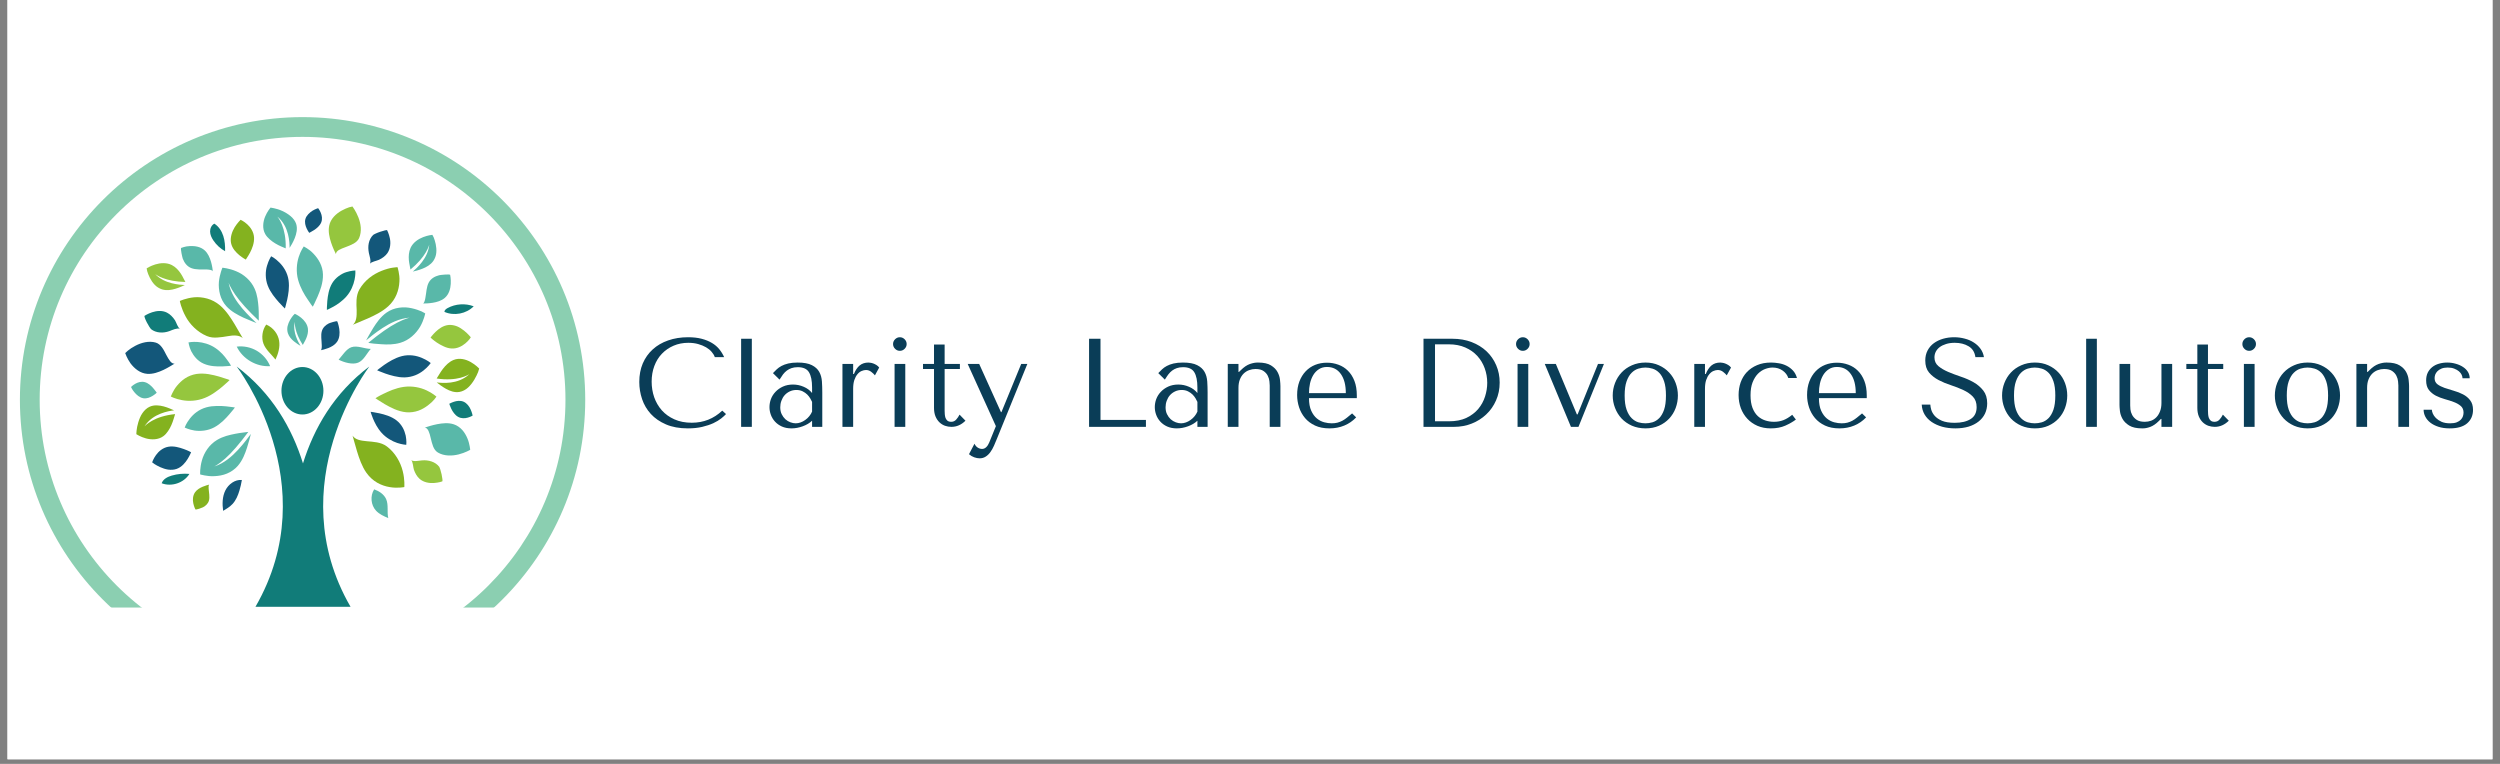 <?xml version="1.0" encoding="UTF-8"?>
<svg xmlns="http://www.w3.org/2000/svg" xmlns:xlink="http://www.w3.org/1999/xlink" width="720" zoomAndPan="magnify" viewBox="0 0 540 165" height="220" preserveAspectRatio="xMidYMid meet" version="1.0">
  <rect x="0" y="0" width="540" height="165" fill="#808080" stroke="none"/>
  <defs>
    <g></g>
    <clipPath id="d3cb850a27">
      <path d="M 1.625 0 L 538.371 0 L 538.371 164.008 L 1.625 164.008 Z M 1.625 0 " clip-rule="nonzero"></path>
    </clipPath>
    <clipPath id="39a9b90ec6">
      <path d="M 4.301 25.297 L 126.41 25.297 L 126.41 147.406 L 4.301 147.406 Z M 4.301 25.297 " clip-rule="nonzero"></path>
    </clipPath>
    <clipPath id="acfe6b95ef">
      <path d="M 31 44.562 L 102 44.562 L 102 105 L 31 105 Z M 31 44.562 " clip-rule="nonzero"></path>
    </clipPath>
    <clipPath id="0e62222efe">
      <path d="M 27.043 44.562 L 94 44.562 L 94 111 L 27.043 111 Z M 27.043 44.562 " clip-rule="nonzero"></path>
    </clipPath>
    <clipPath id="e0c90ba477">
      <path d="M 29 47 L 103.512 47 L 103.512 111 L 29 111 Z M 29 47 " clip-rule="nonzero"></path>
    </clipPath>
    <clipPath id="2a93d8d2a0">
      <path d="M 28 44.562 L 102 44.562 L 102 112 L 28 112 Z M 28 44.562 " clip-rule="nonzero"></path>
    </clipPath>
    <clipPath id="cdeba5c900">
      <path d="M 31 48 L 103 48 L 103 131.105 L 31 131.105 Z M 31 48 " clip-rule="nonzero"></path>
    </clipPath>
    <clipPath id="7d423f4434">
      <path d="M 8.129 131.227 L 127.074 131.227 L 127.074 155.703 L 8.129 155.703 Z M 8.129 131.227 " clip-rule="nonzero"></path>
    </clipPath>
  </defs>
  <g clip-path="url(#d3cb850a27)">
    <path fill="#ffffff" d="M 1.625 0 L 538.375 0 L 538.375 164.008 L 1.625 164.008 Z M 1.625 0 " fill-opacity="1" fill-rule="nonzero"></path>
    <path fill="#ffffff" d="M 1.625 0 L 538.375 0 L 538.375 164.008 L 1.625 164.008 Z M 1.625 0 " fill-opacity="1" fill-rule="nonzero"></path>
  </g>
  <g fill="#0a3d57" fill-opacity="1">
    <g transform="translate(136.726, 92.202)">
      <g>
        <path d="M 19.281 -3.5 C 17.426 -1.758 15.234 -0.891 12.703 -0.891 C 11.285 -0.891 10.031 -1.133 8.938 -1.625 C 7.852 -2.113 6.945 -2.766 6.219 -3.578 C 5.5 -4.398 4.953 -5.344 4.578 -6.406 C 4.211 -7.477 4.031 -8.598 4.031 -9.766 C 4.031 -10.992 4.223 -12.117 4.609 -13.141 C 4.992 -14.172 5.539 -15.055 6.25 -15.797 C 6.957 -16.535 7.797 -17.113 8.766 -17.531 C 9.734 -17.945 10.789 -18.156 11.938 -18.156 C 12.719 -18.156 13.426 -18.066 14.062 -17.891 C 14.707 -17.711 15.281 -17.477 15.781 -17.188 C 16.281 -16.895 16.688 -16.562 17 -16.188 C 17.32 -15.82 17.547 -15.445 17.672 -15.062 L 19.688 -15.062 C 19.414 -15.676 19.066 -16.242 18.641 -16.766 C 18.211 -17.297 17.68 -17.75 17.047 -18.125 C 16.41 -18.508 15.664 -18.812 14.812 -19.031 C 13.969 -19.25 13 -19.359 11.906 -19.359 C 10.332 -19.359 8.895 -19.129 7.594 -18.672 C 6.301 -18.223 5.191 -17.578 4.266 -16.734 C 3.336 -15.891 2.617 -14.875 2.109 -13.688 C 1.609 -12.5 1.359 -11.172 1.359 -9.703 C 1.359 -8.43 1.562 -7.191 1.969 -5.984 C 2.375 -4.785 3.004 -3.719 3.859 -2.781 C 4.711 -1.852 5.801 -1.102 7.125 -0.531 C 8.445 0.039 10.023 0.328 11.859 0.328 C 13.016 0.328 14.051 0.219 14.969 0 C 15.883 -0.219 16.68 -0.484 17.359 -0.797 C 18.035 -1.117 18.598 -1.457 19.047 -1.812 C 19.504 -2.176 19.852 -2.492 20.094 -2.766 Z M 19.281 -3.5 "></path>
      </g>
    </g>
  </g>
  <g fill="#0a3d57" fill-opacity="1">
    <g transform="translate(157.364, 92.202)">
      <g>
        <path d="M 5.031 -19.031 L 2.719 -19.031 L 2.719 0 L 5.031 0 Z M 5.031 -19.031 "></path>
      </g>
    </g>
  </g>
  <g fill="#0a3d57" fill-opacity="1">
    <g transform="translate(165.113, 92.202)">
      <g>
        <path d="M 7.172 -13.891 C 8.492 -13.891 9.52 -13.703 10.25 -13.328 C 10.977 -12.961 11.508 -12.477 11.844 -11.875 C 12.176 -11.281 12.367 -10.594 12.422 -9.812 C 12.473 -9.031 12.5 -8.234 12.5 -7.422 L 12.5 0 L 10.297 0 L 10.297 -1.328 C 9.773 -0.828 9.102 -0.426 8.281 -0.125 C 7.469 0.176 6.656 0.328 5.844 0.328 C 5.062 0.328 4.367 0.191 3.766 -0.078 C 3.172 -0.348 2.676 -0.703 2.281 -1.141 C 1.883 -1.578 1.586 -2.066 1.391 -2.609 C 1.191 -3.148 1.094 -3.703 1.094 -4.266 C 1.094 -4.848 1.195 -5.426 1.406 -6 C 1.625 -6.582 1.953 -7.102 2.391 -7.562 C 2.828 -8.031 3.363 -8.41 4 -8.703 C 4.633 -8.992 5.359 -9.141 6.172 -9.141 C 6.984 -9.141 7.754 -8.977 8.484 -8.656 C 9.223 -8.344 9.828 -7.895 10.297 -7.312 L 10.297 -8.484 C 10.297 -9.973 10.07 -11.078 9.625 -11.797 C 9.188 -12.523 8.379 -12.891 7.203 -12.891 C 6.691 -12.891 6.242 -12.82 5.859 -12.688 C 5.484 -12.562 5.145 -12.383 4.844 -12.156 C 4.551 -11.938 4.273 -11.66 4.016 -11.328 C 3.766 -10.992 3.516 -10.617 3.266 -10.203 L 1.844 -11.609 C 2.102 -11.879 2.375 -12.148 2.656 -12.422 C 2.938 -12.691 3.281 -12.938 3.688 -13.156 C 4.094 -13.375 4.578 -13.551 5.141 -13.688 C 5.703 -13.82 6.379 -13.891 7.172 -13.891 Z M 10.297 -5.391 C 10.211 -5.598 10.082 -5.848 9.906 -6.141 C 9.738 -6.43 9.52 -6.711 9.25 -6.984 C 8.977 -7.254 8.648 -7.484 8.266 -7.672 C 7.879 -7.867 7.426 -7.969 6.906 -7.969 C 6.383 -7.969 5.906 -7.863 5.469 -7.656 C 5.031 -7.445 4.66 -7.172 4.359 -6.828 C 4.066 -6.492 3.836 -6.098 3.672 -5.641 C 3.504 -5.191 3.422 -4.723 3.422 -4.234 C 3.422 -3.66 3.523 -3.16 3.734 -2.734 C 3.941 -2.305 4.207 -1.941 4.531 -1.641 C 4.863 -1.348 5.227 -1.129 5.625 -0.984 C 6.02 -0.836 6.398 -0.766 6.766 -0.766 C 7.109 -0.766 7.457 -0.828 7.812 -0.953 C 8.164 -1.078 8.5 -1.254 8.812 -1.484 C 9.133 -1.711 9.422 -1.977 9.672 -2.281 C 9.93 -2.594 10.141 -2.93 10.297 -3.297 Z M 10.297 -5.391 "></path>
      </g>
    </g>
  </g>
  <g fill="#0a3d57" fill-opacity="1">
    <g transform="translate(179.796, 92.202)">
      <g>
        <path d="M 2.172 -13.594 L 2.172 0 L 4.484 0 L 4.484 -8.203 C 4.484 -8.953 4.566 -9.582 4.734 -10.094 C 4.91 -10.613 5.133 -11.035 5.406 -11.359 C 5.676 -11.691 5.973 -11.926 6.297 -12.062 C 6.629 -12.207 6.953 -12.281 7.266 -12.281 C 7.68 -12.281 8.062 -12.145 8.406 -11.875 C 8.758 -11.602 9.02 -11.352 9.188 -11.125 L 10.109 -12.812 C 9.953 -13.02 9.758 -13.195 9.531 -13.344 C 9.301 -13.488 9.07 -13.602 8.844 -13.688 C 8.625 -13.77 8.414 -13.82 8.219 -13.844 C 8.031 -13.875 7.891 -13.891 7.797 -13.891 C 7.035 -13.891 6.398 -13.68 5.891 -13.266 C 5.391 -12.848 4.977 -12.234 4.656 -11.422 L 4.484 -11.422 L 4.484 -13.594 Z M 2.172 -13.594 "></path>
      </g>
    </g>
  </g>
  <g fill="#0a3d57" fill-opacity="1">
    <g transform="translate(190.182, 92.202)">
      <g>
        <path d="M 3.047 -13.594 L 3.047 0 L 5.359 0 L 5.359 -13.594 Z M 2.719 -17.891 C 2.719 -17.492 2.863 -17.148 3.156 -16.859 C 3.445 -16.566 3.789 -16.422 4.188 -16.422 C 4.582 -16.422 4.926 -16.566 5.219 -16.859 C 5.508 -17.148 5.656 -17.492 5.656 -17.891 C 5.656 -18.285 5.508 -18.629 5.219 -18.922 C 4.926 -19.211 4.582 -19.359 4.188 -19.359 C 3.789 -19.359 3.445 -19.211 3.156 -18.922 C 2.863 -18.629 2.719 -18.285 2.719 -17.891 Z M 2.719 -17.891 "></path>
      </g>
    </g>
  </g>
  <g fill="#0a3d57" fill-opacity="1">
    <g transform="translate(198.557, 92.202)">
      <g>
        <path d="M 0.812 -12.5 L 0.812 -13.594 L 3.188 -13.594 L 3.188 -17.781 L 5.484 -17.781 L 5.484 -13.594 L 8.781 -13.594 L 8.781 -12.5 L 5.484 -12.5 L 5.484 -3.484 C 5.484 -3.266 5.492 -3.016 5.516 -2.734 C 5.535 -2.453 5.586 -2.188 5.672 -1.938 C 5.766 -1.695 5.906 -1.492 6.094 -1.328 C 6.289 -1.172 6.562 -1.094 6.906 -1.094 C 7.344 -1.094 7.703 -1.254 7.984 -1.578 C 8.273 -1.898 8.516 -2.254 8.703 -2.641 L 9.984 -1.328 C 9.086 -0.441 8.078 0 6.953 0 C 6.484 0 6.02 -0.078 5.562 -0.234 C 5.113 -0.398 4.711 -0.648 4.359 -0.984 C 4.004 -1.328 3.719 -1.758 3.5 -2.281 C 3.289 -2.812 3.188 -3.426 3.188 -4.125 L 3.188 -12.5 Z M 0.812 -12.5 "></path>
      </g>
    </g>
  </g>
  <g fill="#0a3d57" fill-opacity="1">
    <g transform="translate(208.753, 92.202)">
      <g>
        <path d="M 7.453 -3.188 L 2.75 -13.594 L 0.266 -13.594 L 6.359 -0.156 L 4.922 3.375 C 4.754 3.789 4.539 4.125 4.281 4.375 C 4.02 4.633 3.719 4.766 3.375 4.766 C 3.039 4.766 2.723 4.664 2.422 4.469 C 2.129 4.281 1.898 4.004 1.734 3.641 L 0.547 5.906 C 0.891 6.207 1.27 6.43 1.688 6.578 C 2.102 6.723 2.492 6.797 2.859 6.797 C 3.359 6.797 3.801 6.664 4.188 6.406 C 4.57 6.156 4.906 5.828 5.188 5.422 C 5.477 5.016 5.734 4.562 5.953 4.062 C 6.172 3.562 6.379 3.066 6.578 2.578 L 13.156 -13.594 L 11.828 -13.594 L 7.562 -3.188 Z M 7.453 -3.188 "></path>
      </g>
    </g>
  </g>
  <g fill="#0a3d57" fill-opacity="1">
    <g transform="translate(222.457, 92.202)">
      <g></g>
    </g>
  </g>
  <g fill="#0a3d57" fill-opacity="1">
    <g transform="translate(231.973, 92.202)">
      <g>
        <path d="M 3.266 0 L 3.266 -19.031 L 5.734 -19.031 L 5.734 -1.5 L 15.547 -1.5 L 15.547 0 Z M 3.266 0 "></path>
      </g>
    </g>
  </g>
  <g fill="#0a3d57" fill-opacity="1">
    <g transform="translate(248.342, 92.202)">
      <g>
        <path d="M 7.172 -13.891 C 8.492 -13.891 9.52 -13.703 10.25 -13.328 C 10.977 -12.961 11.508 -12.477 11.844 -11.875 C 12.176 -11.281 12.367 -10.594 12.422 -9.812 C 12.473 -9.031 12.5 -8.234 12.5 -7.422 L 12.5 0 L 10.297 0 L 10.297 -1.328 C 9.773 -0.828 9.102 -0.426 8.281 -0.125 C 7.469 0.176 6.656 0.328 5.844 0.328 C 5.062 0.328 4.367 0.191 3.766 -0.078 C 3.172 -0.348 2.676 -0.703 2.281 -1.141 C 1.883 -1.578 1.586 -2.066 1.391 -2.609 C 1.191 -3.148 1.094 -3.703 1.094 -4.266 C 1.094 -4.848 1.195 -5.426 1.406 -6 C 1.625 -6.582 1.953 -7.102 2.391 -7.562 C 2.828 -8.031 3.363 -8.41 4 -8.703 C 4.633 -8.992 5.359 -9.141 6.172 -9.141 C 6.984 -9.141 7.754 -8.977 8.484 -8.656 C 9.223 -8.344 9.828 -7.895 10.297 -7.312 L 10.297 -8.484 C 10.297 -9.973 10.07 -11.078 9.625 -11.797 C 9.188 -12.523 8.379 -12.891 7.203 -12.891 C 6.691 -12.891 6.242 -12.82 5.859 -12.688 C 5.484 -12.562 5.145 -12.383 4.844 -12.156 C 4.551 -11.938 4.273 -11.66 4.016 -11.328 C 3.766 -10.992 3.516 -10.617 3.266 -10.203 L 1.844 -11.609 C 2.102 -11.879 2.375 -12.148 2.656 -12.422 C 2.938 -12.691 3.281 -12.938 3.688 -13.156 C 4.094 -13.375 4.578 -13.551 5.141 -13.688 C 5.703 -13.82 6.379 -13.891 7.172 -13.891 Z M 10.297 -5.391 C 10.211 -5.598 10.082 -5.848 9.906 -6.141 C 9.738 -6.43 9.52 -6.711 9.25 -6.984 C 8.977 -7.254 8.648 -7.484 8.266 -7.672 C 7.879 -7.867 7.426 -7.969 6.906 -7.969 C 6.383 -7.969 5.906 -7.863 5.469 -7.656 C 5.031 -7.445 4.66 -7.172 4.359 -6.828 C 4.066 -6.492 3.836 -6.098 3.672 -5.641 C 3.504 -5.191 3.422 -4.723 3.422 -4.234 C 3.422 -3.66 3.523 -3.16 3.734 -2.734 C 3.941 -2.305 4.207 -1.941 4.531 -1.641 C 4.863 -1.348 5.227 -1.129 5.625 -0.984 C 6.02 -0.836 6.398 -0.766 6.766 -0.766 C 7.109 -0.766 7.457 -0.828 7.812 -0.953 C 8.164 -1.078 8.5 -1.254 8.812 -1.484 C 9.133 -1.711 9.422 -1.977 9.672 -2.281 C 9.93 -2.594 10.141 -2.93 10.297 -3.297 Z M 10.297 -5.391 "></path>
      </g>
    </g>
  </g>
  <g fill="#0a3d57" fill-opacity="1">
    <g transform="translate(263.025, 92.202)">
      <g>
        <path d="M 13.547 0 L 13.547 -8.812 C 13.547 -9.133 13.516 -9.582 13.453 -10.156 C 13.398 -10.727 13.223 -11.289 12.922 -11.844 C 12.629 -12.395 12.156 -12.875 11.5 -13.281 C 10.844 -13.688 9.922 -13.891 8.734 -13.891 C 8.203 -13.91 7.609 -13.805 6.953 -13.578 C 6.305 -13.348 5.664 -12.914 5.031 -12.281 L 4.594 -11.859 L 4.484 -11.859 L 4.484 -13.594 L 2.172 -13.594 L 2.172 0 L 4.484 0 L 4.484 -8.406 C 4.484 -9.113 4.582 -9.719 4.781 -10.219 C 4.977 -10.727 5.25 -11.156 5.594 -11.5 C 5.945 -11.844 6.344 -12.094 6.781 -12.25 C 7.227 -12.414 7.688 -12.5 8.156 -12.5 C 8.914 -12.5 9.504 -12.348 9.922 -12.047 C 10.336 -11.754 10.641 -11.406 10.828 -11 C 11.023 -10.602 11.141 -10.207 11.172 -9.812 C 11.211 -9.414 11.234 -9.125 11.234 -8.938 L 11.234 0 Z M 13.547 0 "></path>
      </g>
    </g>
  </g>
  <g fill="#0a3d57" fill-opacity="1">
    <g transform="translate(278.822, 92.202)">
      <g>
        <path d="M 14.25 -6.203 L 14.25 -6.766 C 14.25 -7.984 14.078 -9.035 13.734 -9.922 C 13.391 -10.805 12.922 -11.539 12.328 -12.125 C 11.742 -12.707 11.062 -13.141 10.281 -13.422 C 9.5 -13.711 8.672 -13.859 7.797 -13.859 C 6.879 -13.859 6.031 -13.703 5.25 -13.391 C 4.469 -13.078 3.785 -12.613 3.203 -12 C 2.629 -11.395 2.176 -10.66 1.844 -9.797 C 1.52 -8.941 1.359 -7.969 1.359 -6.875 C 1.359 -5.969 1.5 -5.082 1.781 -4.219 C 2.062 -3.363 2.488 -2.594 3.062 -1.906 C 3.633 -1.227 4.359 -0.688 5.234 -0.281 C 6.109 0.125 7.145 0.328 8.344 0.328 C 9.508 0.328 10.578 0.125 11.547 -0.281 C 12.523 -0.688 13.379 -1.273 14.109 -2.047 L 13.234 -2.906 C 12.859 -2.582 12.5 -2.285 12.156 -2.016 C 11.82 -1.742 11.484 -1.516 11.141 -1.328 C 10.797 -1.148 10.438 -1.008 10.062 -0.906 C 9.695 -0.812 9.289 -0.766 8.844 -0.766 C 8.332 -0.766 7.789 -0.836 7.219 -0.984 C 6.645 -1.141 6.113 -1.414 5.625 -1.812 C 5.133 -2.219 4.727 -2.773 4.406 -3.484 C 4.082 -4.191 3.922 -5.098 3.922 -6.203 Z M 3.922 -7.281 C 3.922 -8.008 3.992 -8.711 4.141 -9.391 C 4.297 -10.066 4.531 -10.664 4.844 -11.188 C 5.164 -11.719 5.57 -12.141 6.062 -12.453 C 6.551 -12.773 7.129 -12.938 7.797 -12.938 C 9.086 -12.938 10.086 -12.43 10.797 -11.422 C 11.516 -10.422 11.875 -9.039 11.875 -7.281 Z M 3.922 -7.281 "></path>
      </g>
    </g>
  </g>
  <g fill="#0a3d57" fill-opacity="1">
    <g transform="translate(294.429, 92.202)">
      <g></g>
    </g>
  </g>
  <g fill="#0a3d57" fill-opacity="1">
    <g transform="translate(303.946, 92.202)">
      <g>
        <path d="M 3.531 0 L 3.531 -19.031 L 9.781 -19.031 C 11.289 -19.031 12.672 -18.789 13.922 -18.312 C 15.172 -17.832 16.242 -17.172 17.141 -16.328 C 18.035 -15.484 18.734 -14.477 19.234 -13.312 C 19.734 -12.156 19.984 -10.906 19.984 -9.562 C 19.984 -8.176 19.723 -6.895 19.203 -5.719 C 18.691 -4.551 17.984 -3.539 17.078 -2.688 C 16.18 -1.832 15.133 -1.172 13.938 -0.703 C 12.75 -0.234 11.473 0 10.109 0 Z M 6.016 -1.203 L 9 -1.203 C 10.488 -1.203 11.754 -1.445 12.797 -1.938 C 13.836 -2.438 14.691 -3.082 15.359 -3.875 C 16.023 -4.676 16.516 -5.57 16.828 -6.562 C 17.141 -7.551 17.297 -8.535 17.297 -9.516 C 17.297 -10.598 17.113 -11.645 16.75 -12.656 C 16.383 -13.664 15.852 -14.551 15.156 -15.312 C 14.457 -16.082 13.594 -16.691 12.562 -17.141 C 11.531 -17.598 10.344 -17.828 9 -17.828 L 6.016 -17.828 Z M 6.016 -1.203 "></path>
      </g>
    </g>
  </g>
  <g fill="#0a3d57" fill-opacity="1">
    <g transform="translate(324.746, 92.202)">
      <g>
        <path d="M 3.047 -13.594 L 3.047 0 L 5.359 0 L 5.359 -13.594 Z M 2.719 -17.891 C 2.719 -17.492 2.863 -17.148 3.156 -16.859 C 3.445 -16.566 3.789 -16.422 4.188 -16.422 C 4.582 -16.422 4.926 -16.566 5.219 -16.859 C 5.508 -17.148 5.656 -17.492 5.656 -17.891 C 5.656 -18.285 5.508 -18.629 5.219 -18.922 C 4.926 -19.211 4.582 -19.359 4.188 -19.359 C 3.789 -19.359 3.445 -19.211 3.156 -18.922 C 2.863 -18.629 2.719 -18.285 2.719 -17.891 Z M 2.719 -17.891 "></path>
      </g>
    </g>
  </g>
  <g fill="#0a3d57" fill-opacity="1">
    <g transform="translate(333.121, 92.202)">
      <g>
        <path d="M 0.547 -13.594 L 6.203 0 L 7.828 0 L 13.328 -13.594 L 12.047 -13.594 L 7.641 -2.688 L 7.484 -2.688 L 2.938 -13.594 Z M 0.547 -13.594 "></path>
      </g>
    </g>
  </g>
  <g fill="#0a3d57" fill-opacity="1">
    <g transform="translate(346.988, 92.202)">
      <g>
        <path d="M 15.438 -6.766 C 15.438 -5.828 15.273 -4.926 14.953 -4.062 C 14.629 -3.195 14.16 -2.438 13.547 -1.781 C 12.941 -1.133 12.207 -0.617 11.344 -0.234 C 10.488 0.141 9.523 0.328 8.453 0.328 C 7.367 0.328 6.383 0.133 5.5 -0.25 C 4.625 -0.645 3.879 -1.164 3.266 -1.812 C 2.66 -2.469 2.191 -3.227 1.859 -4.094 C 1.523 -4.957 1.359 -5.848 1.359 -6.766 C 1.359 -7.711 1.523 -8.613 1.859 -9.469 C 2.191 -10.332 2.66 -11.086 3.266 -11.734 C 3.879 -12.391 4.625 -12.91 5.5 -13.297 C 6.383 -13.691 7.367 -13.891 8.453 -13.891 C 9.523 -13.891 10.488 -13.691 11.344 -13.297 C 12.207 -12.91 12.941 -12.391 13.547 -11.734 C 14.16 -11.086 14.629 -10.332 14.953 -9.469 C 15.273 -8.613 15.438 -7.711 15.438 -6.766 Z M 12.859 -6.766 C 12.859 -8.035 12.723 -9.062 12.453 -9.844 C 12.18 -10.633 11.828 -11.25 11.391 -11.688 C 10.953 -12.125 10.469 -12.422 9.938 -12.578 C 9.414 -12.734 8.91 -12.812 8.422 -12.812 C 7.93 -12.812 7.426 -12.734 6.906 -12.578 C 6.383 -12.422 5.898 -12.125 5.453 -11.688 C 5.004 -11.25 4.641 -10.633 4.359 -9.844 C 4.078 -9.062 3.938 -8.035 3.938 -6.766 C 3.938 -5.516 4.078 -4.492 4.359 -3.703 C 4.641 -2.922 5.004 -2.312 5.453 -1.875 C 5.898 -1.438 6.383 -1.141 6.906 -0.984 C 7.426 -0.836 7.93 -0.766 8.422 -0.766 C 8.91 -0.766 9.414 -0.836 9.938 -0.984 C 10.469 -1.141 10.953 -1.438 11.391 -1.875 C 11.828 -2.312 12.18 -2.922 12.453 -3.703 C 12.723 -4.492 12.859 -5.516 12.859 -6.766 Z M 12.859 -6.766 "></path>
      </g>
    </g>
  </g>
  <g fill="#0a3d57" fill-opacity="1">
    <g transform="translate(363.791, 92.202)">
      <g>
        <path d="M 2.172 -13.594 L 2.172 0 L 4.484 0 L 4.484 -8.203 C 4.484 -8.953 4.566 -9.582 4.734 -10.094 C 4.91 -10.613 5.133 -11.035 5.406 -11.359 C 5.676 -11.691 5.973 -11.926 6.297 -12.062 C 6.629 -12.207 6.953 -12.281 7.266 -12.281 C 7.68 -12.281 8.062 -12.145 8.406 -11.875 C 8.758 -11.602 9.02 -11.352 9.188 -11.125 L 10.109 -12.812 C 9.953 -13.02 9.758 -13.195 9.531 -13.344 C 9.301 -13.488 9.07 -13.602 8.844 -13.688 C 8.625 -13.77 8.414 -13.82 8.219 -13.844 C 8.031 -13.875 7.891 -13.891 7.797 -13.891 C 7.035 -13.891 6.398 -13.68 5.891 -13.266 C 5.391 -12.848 4.977 -12.234 4.656 -11.422 L 4.484 -11.422 L 4.484 -13.594 Z M 2.172 -13.594 "></path>
      </g>
    </g>
  </g>
  <g fill="#0a3d57" fill-opacity="1">
    <g transform="translate(374.178, 92.202)">
      <g>
        <path d="M 9 -1.094 C 8.344 -1.094 7.711 -1.191 7.109 -1.391 C 6.504 -1.586 5.961 -1.906 5.484 -2.344 C 5.016 -2.789 4.641 -3.379 4.359 -4.109 C 4.078 -4.848 3.938 -5.754 3.938 -6.828 C 3.938 -7.93 4.086 -8.867 4.391 -9.641 C 4.703 -10.41 5.086 -11.023 5.547 -11.484 C 6.016 -11.953 6.531 -12.289 7.094 -12.5 C 7.656 -12.707 8.191 -12.812 8.703 -12.812 C 9.535 -12.812 10.258 -12.594 10.875 -12.156 C 11.488 -11.719 11.895 -11.18 12.094 -10.547 L 13.969 -10.547 C 13.789 -11.203 13.5 -11.742 13.094 -12.172 C 12.695 -12.598 12.238 -12.941 11.719 -13.203 C 11.207 -13.461 10.656 -13.641 10.062 -13.734 C 9.477 -13.836 8.914 -13.891 8.375 -13.891 C 7.227 -13.891 6.219 -13.703 5.344 -13.328 C 4.477 -12.961 3.742 -12.461 3.141 -11.828 C 2.547 -11.191 2.098 -10.445 1.797 -9.594 C 1.504 -8.738 1.359 -7.832 1.359 -6.875 C 1.359 -5.863 1.52 -4.914 1.844 -4.031 C 2.176 -3.156 2.645 -2.395 3.25 -1.75 C 3.852 -1.102 4.582 -0.594 5.438 -0.219 C 6.289 0.145 7.25 0.328 8.312 0.328 C 9.508 0.328 10.555 0.129 11.453 -0.266 C 12.359 -0.672 13.117 -1.109 13.734 -1.578 L 12.938 -2.609 C 12.301 -2.086 11.672 -1.703 11.047 -1.453 C 10.422 -1.211 9.738 -1.094 9 -1.094 Z M 9 -1.094 "></path>
      </g>
    </g>
  </g>
  <g fill="#0a3d57" fill-opacity="1">
    <g transform="translate(388.969, 92.202)">
      <g>
        <path d="M 14.25 -6.203 L 14.25 -6.766 C 14.25 -7.984 14.078 -9.035 13.734 -9.922 C 13.391 -10.805 12.922 -11.539 12.328 -12.125 C 11.742 -12.707 11.062 -13.141 10.281 -13.422 C 9.5 -13.711 8.672 -13.859 7.797 -13.859 C 6.879 -13.859 6.031 -13.703 5.25 -13.391 C 4.469 -13.078 3.785 -12.613 3.203 -12 C 2.629 -11.395 2.176 -10.66 1.844 -9.797 C 1.52 -8.941 1.359 -7.969 1.359 -6.875 C 1.359 -5.969 1.5 -5.082 1.781 -4.219 C 2.062 -3.363 2.488 -2.594 3.062 -1.906 C 3.633 -1.227 4.359 -0.688 5.234 -0.281 C 6.109 0.125 7.145 0.328 8.344 0.328 C 9.508 0.328 10.578 0.125 11.547 -0.281 C 12.523 -0.688 13.379 -1.273 14.109 -2.047 L 13.234 -2.906 C 12.859 -2.582 12.5 -2.285 12.156 -2.016 C 11.82 -1.742 11.484 -1.516 11.141 -1.328 C 10.797 -1.148 10.438 -1.008 10.062 -0.906 C 9.695 -0.812 9.289 -0.766 8.844 -0.766 C 8.332 -0.766 7.789 -0.836 7.219 -0.984 C 6.645 -1.141 6.113 -1.414 5.625 -1.812 C 5.133 -2.219 4.727 -2.773 4.406 -3.484 C 4.082 -4.191 3.922 -5.098 3.922 -6.203 Z M 3.922 -7.281 C 3.922 -8.008 3.992 -8.711 4.141 -9.391 C 4.297 -10.066 4.531 -10.664 4.844 -11.188 C 5.164 -11.719 5.57 -12.141 6.062 -12.453 C 6.551 -12.773 7.129 -12.938 7.797 -12.938 C 9.086 -12.938 10.086 -12.43 10.797 -11.422 C 11.516 -10.422 11.875 -9.039 11.875 -7.281 Z M 3.922 -7.281 "></path>
      </g>
    </g>
  </g>
  <g fill="#0a3d57" fill-opacity="1">
    <g transform="translate(404.576, 92.202)">
      <g></g>
    </g>
  </g>
  <g fill="#0a3d57" fill-opacity="1">
    <g transform="translate(414.093, 92.202)">
      <g>
        <path d="M 1 -4.812 C 1.039 -4.031 1.242 -3.32 1.609 -2.688 C 1.984 -2.051 2.492 -1.508 3.141 -1.062 C 3.785 -0.625 4.539 -0.281 5.406 -0.031 C 6.281 0.207 7.234 0.328 8.266 0.328 C 9.316 0.328 10.266 0.203 11.109 -0.047 C 11.953 -0.305 12.672 -0.672 13.266 -1.141 C 13.867 -1.609 14.332 -2.176 14.656 -2.844 C 14.977 -3.52 15.141 -4.266 15.141 -5.078 C 15.141 -6.203 14.859 -7.125 14.297 -7.844 C 13.734 -8.562 13.031 -9.16 12.188 -9.641 C 11.344 -10.117 10.426 -10.52 9.438 -10.844 C 8.457 -11.176 7.547 -11.52 6.703 -11.875 C 5.859 -12.238 5.156 -12.656 4.594 -13.125 C 4.031 -13.602 3.75 -14.227 3.75 -15 C 3.75 -15.438 3.844 -15.844 4.031 -16.219 C 4.227 -16.602 4.508 -16.938 4.875 -17.219 C 5.25 -17.5 5.707 -17.723 6.25 -17.891 C 6.789 -18.066 7.414 -18.156 8.125 -18.156 C 9.301 -18.156 10.301 -17.906 11.125 -17.406 C 11.957 -16.914 12.445 -16.133 12.594 -15.062 L 14.438 -15.062 C 14.332 -15.727 14.086 -16.328 13.703 -16.859 C 13.316 -17.398 12.832 -17.852 12.25 -18.219 C 11.676 -18.594 11.02 -18.875 10.281 -19.062 C 9.551 -19.258 8.789 -19.359 8 -19.359 C 7.164 -19.359 6.367 -19.25 5.609 -19.031 C 4.859 -18.812 4.195 -18.492 3.625 -18.078 C 3.051 -17.66 2.598 -17.133 2.266 -16.5 C 1.93 -15.863 1.766 -15.141 1.766 -14.328 C 1.766 -13.254 2.035 -12.391 2.578 -11.734 C 3.129 -11.086 3.816 -10.547 4.641 -10.109 C 5.461 -9.68 6.352 -9.312 7.312 -9 C 8.27 -8.688 9.16 -8.336 9.984 -7.953 C 10.816 -7.566 11.504 -7.094 12.047 -6.531 C 12.586 -5.969 12.859 -5.211 12.859 -4.266 C 12.859 -3.086 12.426 -2.227 11.562 -1.688 C 10.707 -1.145 9.562 -0.875 8.125 -0.875 C 6.988 -0.875 6.07 -1.02 5.375 -1.312 C 4.688 -1.613 4.16 -1.973 3.797 -2.391 C 3.441 -2.805 3.195 -3.234 3.062 -3.672 C 2.938 -4.117 2.867 -4.5 2.859 -4.812 Z M 1 -4.812 "></path>
      </g>
    </g>
  </g>
  <g fill="#0a3d57" fill-opacity="1">
    <g transform="translate(431.087, 92.202)">
      <g>
        <path d="M 15.438 -6.766 C 15.438 -5.828 15.273 -4.926 14.953 -4.062 C 14.629 -3.195 14.16 -2.438 13.547 -1.781 C 12.941 -1.133 12.207 -0.617 11.344 -0.234 C 10.488 0.141 9.523 0.328 8.453 0.328 C 7.367 0.328 6.383 0.133 5.5 -0.25 C 4.625 -0.645 3.879 -1.164 3.266 -1.812 C 2.66 -2.469 2.191 -3.227 1.859 -4.094 C 1.523 -4.957 1.359 -5.848 1.359 -6.766 C 1.359 -7.711 1.523 -8.613 1.859 -9.469 C 2.191 -10.332 2.66 -11.086 3.266 -11.734 C 3.879 -12.391 4.625 -12.91 5.5 -13.297 C 6.383 -13.691 7.367 -13.891 8.453 -13.891 C 9.523 -13.891 10.488 -13.691 11.344 -13.297 C 12.207 -12.91 12.941 -12.391 13.547 -11.734 C 14.16 -11.086 14.629 -10.332 14.953 -9.469 C 15.273 -8.613 15.438 -7.711 15.438 -6.766 Z M 12.859 -6.766 C 12.859 -8.035 12.723 -9.062 12.453 -9.844 C 12.18 -10.633 11.828 -11.25 11.391 -11.688 C 10.953 -12.125 10.469 -12.422 9.938 -12.578 C 9.414 -12.734 8.91 -12.812 8.422 -12.812 C 7.93 -12.812 7.426 -12.734 6.906 -12.578 C 6.383 -12.422 5.898 -12.125 5.453 -11.688 C 5.004 -11.25 4.641 -10.633 4.359 -9.844 C 4.078 -9.062 3.938 -8.035 3.938 -6.766 C 3.938 -5.516 4.078 -4.492 4.359 -3.703 C 4.641 -2.922 5.004 -2.312 5.453 -1.875 C 5.898 -1.438 6.383 -1.141 6.906 -0.984 C 7.426 -0.836 7.93 -0.766 8.422 -0.766 C 8.91 -0.766 9.414 -0.836 9.938 -0.984 C 10.469 -1.141 10.953 -1.438 11.391 -1.875 C 11.828 -2.312 12.18 -2.922 12.453 -3.703 C 12.723 -4.492 12.859 -5.516 12.859 -6.766 Z M 12.859 -6.766 "></path>
      </g>
    </g>
  </g>
  <g fill="#0a3d57" fill-opacity="1">
    <g transform="translate(447.89, 92.202)">
      <g>
        <path d="M 5.031 -19.031 L 2.719 -19.031 L 2.719 0 L 5.031 0 Z M 5.031 -19.031 "></path>
      </g>
    </g>
  </g>
  <g fill="#0a3d57" fill-opacity="1">
    <g transform="translate(455.639, 92.202)">
      <g>
        <path d="M 2.172 -13.594 L 2.172 -4.766 C 2.172 -4.43 2.203 -3.977 2.266 -3.406 C 2.328 -2.844 2.516 -2.281 2.828 -1.719 C 3.141 -1.164 3.625 -0.688 4.281 -0.281 C 4.945 0.125 5.875 0.328 7.062 0.328 C 7.594 0.348 8.172 0.242 8.797 0.016 C 9.422 -0.211 10.051 -0.645 10.688 -1.281 L 11.125 -1.719 L 11.234 -1.719 L 11.234 0 L 13.547 0 L 13.547 -13.594 L 11.234 -13.594 L 11.234 -5.172 C 11.234 -4.461 11.129 -3.852 10.922 -3.344 C 10.723 -2.832 10.461 -2.41 10.141 -2.078 C 9.816 -1.742 9.438 -1.492 9 -1.328 C 8.562 -1.172 8.109 -1.094 7.641 -1.094 C 6.879 -1.094 6.285 -1.238 5.859 -1.531 C 5.43 -1.832 5.113 -2.18 4.906 -2.578 C 4.695 -2.984 4.57 -3.379 4.531 -3.766 C 4.5 -4.148 4.484 -4.438 4.484 -4.625 L 4.484 -13.594 Z M 2.172 -13.594 "></path>
      </g>
    </g>
  </g>
  <g fill="#0a3d57" fill-opacity="1">
    <g transform="translate(471.437, 92.202)">
      <g>
        <path d="M 0.812 -12.5 L 0.812 -13.594 L 3.188 -13.594 L 3.188 -17.781 L 5.484 -17.781 L 5.484 -13.594 L 8.781 -13.594 L 8.781 -12.5 L 5.484 -12.5 L 5.484 -3.484 C 5.484 -3.266 5.492 -3.016 5.516 -2.734 C 5.535 -2.453 5.586 -2.188 5.672 -1.938 C 5.766 -1.695 5.906 -1.492 6.094 -1.328 C 6.289 -1.172 6.562 -1.094 6.906 -1.094 C 7.344 -1.094 7.703 -1.254 7.984 -1.578 C 8.273 -1.898 8.516 -2.254 8.703 -2.641 L 9.984 -1.328 C 9.086 -0.441 8.078 0 6.953 0 C 6.484 0 6.02 -0.078 5.562 -0.234 C 5.113 -0.398 4.711 -0.648 4.359 -0.984 C 4.004 -1.328 3.719 -1.758 3.5 -2.281 C 3.289 -2.812 3.188 -3.426 3.188 -4.125 L 3.188 -12.5 Z M 0.812 -12.5 "></path>
      </g>
    </g>
  </g>
  <g fill="#0a3d57" fill-opacity="1">
    <g transform="translate(481.633, 92.202)">
      <g>
        <path d="M 3.047 -13.594 L 3.047 0 L 5.359 0 L 5.359 -13.594 Z M 2.719 -17.891 C 2.719 -17.492 2.863 -17.148 3.156 -16.859 C 3.445 -16.566 3.789 -16.422 4.188 -16.422 C 4.582 -16.422 4.926 -16.566 5.219 -16.859 C 5.508 -17.148 5.656 -17.492 5.656 -17.891 C 5.656 -18.285 5.508 -18.629 5.219 -18.922 C 4.926 -19.211 4.582 -19.359 4.188 -19.359 C 3.789 -19.359 3.445 -19.211 3.156 -18.922 C 2.863 -18.629 2.719 -18.285 2.719 -17.891 Z M 2.719 -17.891 "></path>
      </g>
    </g>
  </g>
  <g fill="#0a3d57" fill-opacity="1">
    <g transform="translate(490.008, 92.202)">
      <g>
        <path d="M 15.438 -6.766 C 15.438 -5.828 15.273 -4.926 14.953 -4.062 C 14.629 -3.195 14.16 -2.438 13.547 -1.781 C 12.941 -1.133 12.207 -0.617 11.344 -0.234 C 10.488 0.141 9.523 0.328 8.453 0.328 C 7.367 0.328 6.383 0.133 5.5 -0.25 C 4.625 -0.645 3.879 -1.164 3.266 -1.812 C 2.66 -2.469 2.191 -3.227 1.859 -4.094 C 1.523 -4.957 1.359 -5.848 1.359 -6.766 C 1.359 -7.711 1.523 -8.613 1.859 -9.469 C 2.191 -10.332 2.66 -11.086 3.266 -11.734 C 3.879 -12.391 4.625 -12.91 5.5 -13.297 C 6.383 -13.691 7.367 -13.891 8.453 -13.891 C 9.523 -13.891 10.488 -13.691 11.344 -13.297 C 12.207 -12.91 12.941 -12.391 13.547 -11.734 C 14.16 -11.086 14.629 -10.332 14.953 -9.469 C 15.273 -8.613 15.438 -7.711 15.438 -6.766 Z M 12.859 -6.766 C 12.859 -8.035 12.723 -9.062 12.453 -9.844 C 12.18 -10.633 11.828 -11.25 11.391 -11.688 C 10.953 -12.125 10.469 -12.422 9.938 -12.578 C 9.414 -12.734 8.91 -12.812 8.422 -12.812 C 7.93 -12.812 7.426 -12.734 6.906 -12.578 C 6.383 -12.422 5.898 -12.125 5.453 -11.688 C 5.004 -11.25 4.641 -10.633 4.359 -9.844 C 4.078 -9.062 3.938 -8.035 3.938 -6.766 C 3.938 -5.516 4.078 -4.492 4.359 -3.703 C 4.641 -2.922 5.004 -2.312 5.453 -1.875 C 5.898 -1.438 6.383 -1.141 6.906 -0.984 C 7.426 -0.836 7.93 -0.766 8.422 -0.766 C 8.91 -0.766 9.414 -0.836 9.938 -0.984 C 10.469 -1.141 10.953 -1.438 11.391 -1.875 C 11.828 -2.312 12.18 -2.922 12.453 -3.703 C 12.723 -4.492 12.859 -5.516 12.859 -6.766 Z M 12.859 -6.766 "></path>
      </g>
    </g>
  </g>
  <g fill="#0a3d57" fill-opacity="1">
    <g transform="translate(506.811, 92.202)">
      <g>
        <path d="M 13.547 0 L 13.547 -8.812 C 13.547 -9.133 13.516 -9.582 13.453 -10.156 C 13.398 -10.727 13.223 -11.289 12.922 -11.844 C 12.629 -12.395 12.156 -12.875 11.5 -13.281 C 10.844 -13.688 9.922 -13.891 8.734 -13.891 C 8.203 -13.91 7.609 -13.805 6.953 -13.578 C 6.305 -13.348 5.664 -12.914 5.031 -12.281 L 4.594 -11.859 L 4.484 -11.859 L 4.484 -13.594 L 2.172 -13.594 L 2.172 0 L 4.484 0 L 4.484 -8.406 C 4.484 -9.113 4.582 -9.719 4.781 -10.219 C 4.977 -10.727 5.25 -11.156 5.594 -11.5 C 5.945 -11.844 6.344 -12.094 6.781 -12.25 C 7.227 -12.414 7.688 -12.5 8.156 -12.5 C 8.914 -12.5 9.504 -12.348 9.922 -12.047 C 10.336 -11.754 10.641 -11.406 10.828 -11 C 11.023 -10.602 11.141 -10.207 11.172 -9.812 C 11.211 -9.414 11.234 -9.125 11.234 -8.938 L 11.234 0 Z M 13.547 0 "></path>
      </g>
    </g>
  </g>
  <g fill="#0a3d57" fill-opacity="1">
    <g transform="translate(522.609, 92.202)">
      <g>
        <path d="M 10.844 -10.5 C 10.844 -10.988 10.719 -11.441 10.469 -11.859 C 10.219 -12.273 9.867 -12.629 9.422 -12.922 C 8.973 -13.223 8.453 -13.457 7.859 -13.625 C 7.273 -13.801 6.648 -13.891 5.984 -13.891 C 5.348 -13.891 4.754 -13.805 4.203 -13.641 C 3.648 -13.484 3.164 -13.238 2.75 -12.906 C 2.344 -12.582 2.02 -12.18 1.781 -11.703 C 1.551 -11.223 1.438 -10.664 1.438 -10.031 C 1.438 -9.164 1.633 -8.477 2.031 -7.969 C 2.438 -7.457 2.938 -7.047 3.531 -6.734 C 4.133 -6.43 4.785 -6.18 5.484 -5.984 C 6.18 -5.797 6.828 -5.586 7.422 -5.359 C 8.016 -5.141 8.508 -4.859 8.906 -4.516 C 9.312 -4.172 9.516 -3.695 9.516 -3.094 C 9.516 -2.844 9.473 -2.582 9.391 -2.312 C 9.305 -2.039 9.156 -1.789 8.938 -1.562 C 8.727 -1.332 8.43 -1.141 8.047 -0.984 C 7.672 -0.836 7.191 -0.766 6.609 -0.766 C 5.879 -0.766 5.266 -0.875 4.766 -1.094 C 4.273 -1.32 3.867 -1.594 3.547 -1.906 C 3.234 -2.227 3.008 -2.551 2.875 -2.875 C 2.738 -3.207 2.672 -3.484 2.672 -3.703 L 0.891 -3.703 C 0.891 -3.191 1.008 -2.695 1.25 -2.219 C 1.488 -1.738 1.848 -1.305 2.328 -0.922 C 2.805 -0.547 3.395 -0.242 4.094 -0.016 C 4.789 0.211 5.602 0.328 6.531 0.328 C 8.195 0.328 9.453 -0.035 10.297 -0.766 C 11.141 -1.504 11.562 -2.473 11.562 -3.672 C 11.562 -4.535 11.352 -5.227 10.938 -5.75 C 10.531 -6.281 10.02 -6.703 9.406 -7.016 C 8.789 -7.336 8.125 -7.598 7.406 -7.797 C 6.688 -8.004 6.02 -8.211 5.406 -8.422 C 4.789 -8.641 4.281 -8.898 3.875 -9.203 C 3.469 -9.516 3.266 -9.953 3.266 -10.516 C 3.266 -10.754 3.305 -11.004 3.391 -11.266 C 3.484 -11.523 3.641 -11.77 3.859 -12 C 4.078 -12.227 4.367 -12.422 4.734 -12.578 C 5.098 -12.734 5.551 -12.812 6.094 -12.812 C 6.633 -12.812 7.102 -12.734 7.5 -12.578 C 7.906 -12.422 8.242 -12.227 8.516 -12 C 8.785 -11.77 8.984 -11.52 9.109 -11.25 C 9.234 -10.977 9.297 -10.727 9.297 -10.5 Z M 10.844 -10.5 "></path>
      </g>
    </g>
  </g>
  <g clip-path="url(#39a9b90ec6)">
    <path fill="#8bcfb1" d="M 65.355 147.406 C 31.691 147.406 4.301 120.02 4.301 86.355 C 4.301 52.688 31.691 25.297 65.355 25.297 C 99.02 25.297 126.41 52.688 126.41 86.355 C 126.41 120.02 99.023 147.406 65.355 147.406 Z M 65.355 29.566 C 34.043 29.566 8.57 55.043 8.57 86.355 C 8.57 117.668 34.043 143.137 65.355 143.137 C 96.664 143.137 122.141 117.668 122.141 86.355 C 122.141 55.043 96.664 29.566 65.355 29.566 Z M 65.355 29.566 " fill-opacity="1" fill-rule="nonzero"></path>
  </g>
  <g clip-path="url(#acfe6b95ef)">
    <path fill="#95c63e" d="M 47.332 81.34 C 48.652 81.734 49.594 82.086 49.594 82.086 C 49.594 82.086 49.469 82.227 49.215 82.465 C 48.973 82.699 48.57 83.035 48.137 83.422 C 47.691 83.812 47.125 84.262 46.469 84.711 C 45.844 85.156 45.105 85.602 44.262 85.941 C 42.57 86.637 40.75 86.699 39.32 86.43 C 38.605 86.301 37.992 86.109 37.559 85.941 C 37.133 85.777 36.895 85.637 36.895 85.637 C 36.895 85.637 37 85.359 37.215 84.93 C 37.438 84.504 37.727 83.93 38.207 83.352 C 38.684 82.773 39.273 82.191 39.965 81.73 C 40.668 81.27 41.512 80.926 42.406 80.781 C 44.207 80.5 45.992 80.965 47.332 81.34 Z M 77.41 46.953 C 76.887 45.602 76.133 44.602 76.133 44.602 C 76.133 44.602 75.848 44.648 75.414 44.773 C 74.973 44.926 74.383 45.16 73.785 45.496 C 72.582 46.168 71.398 47.254 71.102 48.773 C 70.859 49.98 71.148 51.266 71.508 52.371 C 71.871 53.473 72.312 54.395 72.562 54.891 C 72.562 54.543 72.812 54.23 73.195 54.004 C 73.578 53.773 74.105 53.578 74.672 53.367 C 75.797 52.938 77.105 52.465 77.562 51.438 C 77.871 50.727 77.977 49.934 77.926 49.152 C 77.875 48.387 77.672 47.625 77.41 46.953 Z M 39.922 61.566 C 39.348 61.547 38.285 61.48 37.094 61.176 C 35.902 60.867 34.582 60.316 33.523 59.211 C 33.523 59.211 34.105 59.66 35.219 60.078 C 36.328 60.504 37.973 60.867 40.047 60.906 C 39.945 60.684 39.801 60.402 39.617 60.09 C 39.465 59.777 39.277 59.438 39.047 59.09 C 38.586 58.398 37.965 57.684 37.117 57.254 C 35.984 56.676 34.641 56.781 33.559 57.113 C 32.48 57.438 31.676 57.961 31.676 57.961 C 31.676 57.961 31.707 58.203 31.797 58.578 C 31.902 58.953 32.098 59.469 32.359 59.992 C 32.629 60.52 32.977 61.062 33.41 61.512 C 33.832 61.961 34.418 62.324 35.027 62.512 C 36.012 62.805 37.023 62.633 37.883 62.375 C 38.742 62.117 39.52 61.77 39.922 61.566 Z M 100.23 71.41 C 99.785 71.059 99.277 70.719 98.723 70.488 C 98.145 70.266 97.531 70.145 96.934 70.191 C 95.73 70.293 94.777 71.023 94.098 71.668 C 93.434 72.312 93 72.914 93 72.914 C 93 72.914 93.523 73.434 94.359 73.996 C 94.773 74.277 95.277 74.566 95.812 74.805 C 96.324 75.047 96.891 75.234 97.488 75.273 C 98.684 75.359 99.754 74.812 100.512 74.176 C 100.891 73.863 101.203 73.531 101.398 73.281 C 101.594 73.031 101.695 72.859 101.695 72.859 C 101.695 72.859 101.109 72.113 100.23 71.41 Z M 92.426 87.566 C 93.008 87.117 93.52 86.652 93.812 86.285 C 94.109 85.922 94.27 85.676 94.27 85.676 C 94.27 85.676 93.43 84.906 92.121 84.312 C 90.816 83.699 89.047 83.312 87.223 83.566 C 86.312 83.691 85.477 83.941 84.746 84.215 C 84.379 84.352 84.039 84.496 83.727 84.641 C 83.574 84.711 83.426 84.785 83.277 84.855 C 83.125 84.926 82.977 84.992 82.836 85.059 C 81.711 85.59 81.098 86.02 81.098 86.02 C 81.098 86.02 81.312 86.16 81.66 86.395 C 82.004 86.625 82.504 86.945 83.113 87.301 C 84.336 88 85.941 88.883 87.766 89.051 C 88.668 89.125 89.543 88.992 90.352 88.715 C 91.141 88.438 91.828 88.012 92.426 87.566 Z M 94.895 100.855 C 94.062 99.742 92.535 99.312 91.137 99.445 C 90.32 99.52 89.461 99.754 88.789 99.395 C 89.18 99.59 89.242 100.973 89.391 101.418 C 89.66 102.195 90.051 102.926 90.652 103.449 C 91.508 104.199 92.73 104.398 93.73 104.328 C 94.234 104.297 94.688 104.211 95.016 104.133 C 95.344 104.055 95.539 103.977 95.539 103.977 C 95.637 103.938 95.547 103.195 95.387 102.461 C 95.227 101.719 94.977 100.965 94.895 100.855 Z M 94.895 100.855 " fill-opacity="1" fill-rule="nonzero"></path>
  </g>
  <g clip-path="url(#0e62222efe)">
    <path fill="#13577a" d="M 39.676 96.984 C 40.633 97.316 41.277 97.691 41.277 97.691 C 41.277 97.691 41 98.379 40.512 99.168 C 40.008 99.957 39.262 100.902 38.121 101.293 C 37.555 101.484 36.926 101.516 36.32 101.434 C 35.727 101.344 35.141 101.145 34.625 100.914 C 34.109 100.684 33.66 100.426 33.344 100.223 C 33.039 100.012 32.863 99.863 32.863 99.863 C 32.863 99.863 33.117 99.09 33.688 98.301 C 34.258 97.504 35.156 96.715 36.34 96.5 C 37.535 96.285 38.73 96.648 39.676 96.984 Z M 36.711 79.148 C 37.129 78.91 37.473 78.699 37.715 78.543 C 37.004 78.629 36.48 77.707 35.902 76.629 C 35.371 75.574 34.766 74.336 33.656 74.004 C 32.168 73.559 30.508 74.012 29.207 74.703 C 28.559 75.039 27.996 75.426 27.633 75.734 C 27.262 76.043 27.043 76.262 27.043 76.262 C 27.043 76.262 27.406 77.379 28.188 78.48 C 29.023 79.594 30.262 80.641 31.809 80.75 C 33.039 80.84 34.273 80.387 35.312 79.898 C 35.84 79.648 36.297 79.387 36.711 79.148 Z M 60.352 56.703 C 59.906 56.254 59.457 55.902 59.121 55.672 C 58.789 55.461 58.566 55.355 58.566 55.355 C 58.566 55.355 58.016 56.203 57.676 57.402 C 57.316 58.578 57.262 60.223 57.844 61.715 C 58.43 63.223 59.426 64.348 60.203 65.254 C 60.98 66.133 61.543 66.637 61.543 66.637 C 61.543 66.637 61.602 66.445 61.688 66.109 C 61.777 65.789 61.898 65.34 62.023 64.781 C 62.262 63.664 62.559 62.113 62.328 60.516 C 62.102 58.922 61.258 57.602 60.352 56.703 Z M 83.711 54.633 C 84.027 54.156 84.203 53.617 84.273 53.059 C 84.348 52.5 84.309 51.945 84.207 51.461 C 84.012 50.488 83.621 49.73 83.621 49.73 C 83.574 49.637 82.852 49.816 82.141 50.059 C 81.434 50.285 80.715 50.641 80.613 50.742 C 80.105 51.227 79.797 51.859 79.652 52.539 C 79.508 53.223 79.539 53.926 79.676 54.645 C 79.848 55.449 80.184 56.285 79.906 56.996 C 80.055 56.582 81.434 56.324 81.859 56.117 C 82.59 55.77 83.27 55.293 83.711 54.633 Z M 69.293 45.969 C 69.051 45.375 68.715 44.965 68.715 44.965 C 68.715 44.965 68.133 45.133 67.504 45.512 C 66.871 45.922 66.203 46.523 65.977 47.273 C 65.746 48.023 65.98 48.781 66.238 49.344 C 66.5 49.91 66.797 50.293 66.797 50.293 C 66.797 50.293 66.922 50.234 67.113 50.125 C 67.305 50.008 67.566 49.875 67.848 49.691 C 68.414 49.324 69.074 48.781 69.375 48.059 C 69.68 47.336 69.539 46.562 69.293 45.969 Z M 92.906 78.316 C 92.828 78.246 92.695 78.152 92.52 78.039 C 92.176 77.816 91.684 77.535 91.098 77.293 C 89.926 76.801 88.391 76.523 86.824 76.918 C 85.266 77.312 83.934 78.18 82.98 78.824 C 82.508 79.156 82.133 79.441 81.875 79.645 C 81.613 79.852 81.457 79.977 81.457 79.977 C 81.457 79.977 82.133 80.301 83.234 80.688 C 83.781 80.879 84.441 81.086 85.156 81.25 C 85.848 81.414 86.617 81.535 87.422 81.516 C 88.23 81.496 88.996 81.328 89.699 81.055 C 90.379 80.789 90.973 80.418 91.469 80.031 C 92.457 79.262 93.035 78.426 93.035 78.426 C 93.035 78.426 92.992 78.391 92.906 78.316 Z M 86.988 92.367 C 86.66 91.789 86.223 91.25 85.652 90.805 C 84.5 89.918 83.074 89.535 81.965 89.281 C 80.852 89.035 80.055 88.949 80.055 88.949 C 80.055 88.949 80.102 89.102 80.172 89.352 C 80.246 89.602 80.387 89.969 80.562 90.402 C 80.93 91.262 81.465 92.426 82.441 93.508 C 83.402 94.582 84.691 95.301 85.789 95.672 C 86.875 96.039 87.754 96.082 87.754 96.082 C 87.754 96.082 87.781 95.863 87.781 95.508 C 87.773 95.145 87.742 94.645 87.633 94.098 C 87.504 93.543 87.309 92.941 86.988 92.367 Z M 72.859 69.426 C 72.766 69.23 71.102 69.805 71 69.867 C 70.312 70.219 69.738 70.754 69.512 71.547 C 69.258 72.453 69.477 73.504 69.496 74.547 C 69.508 74.777 69.527 75.609 69.266 75.656 C 69.613 75.586 70.246 75.445 70.926 75.176 C 71.602 74.902 72.312 74.516 72.781 73.867 C 73.371 73.051 73.418 71.961 73.285 71.047 C 73.152 70.137 72.859 69.426 72.859 69.426 Z M 48.672 105.945 C 48.012 107.289 47.988 108.863 48.199 110.344 C 48.914 109.918 49.641 109.484 50.211 108.875 C 50.973 108.066 51.406 107.004 51.723 105.941 C 51.945 105.195 52.121 104.438 52.246 103.672 C 50.75 103.547 49.332 104.598 48.672 105.945 Z M 48.672 105.945 " fill-opacity="1" fill-rule="nonzero"></path>
  </g>
  <g clip-path="url(#e0c90ba477)">
    <path fill="#84b21f" d="M 32.867 90.871 C 33.969 90.25 35.645 89.664 37.824 89.445 C 37.75 89.727 37.629 90.09 37.504 90.492 C 37.387 90.891 37.23 91.336 37.031 91.785 C 36.832 92.234 36.594 92.695 36.297 93.121 C 36.02 93.539 35.688 93.918 35.277 94.219 C 34.191 95.02 32.719 95.016 31.531 94.695 C 30.359 94.379 29.453 93.789 29.453 93.789 C 29.453 93.789 29.445 92.57 29.875 91.207 C 30.086 90.531 30.348 89.832 30.77 89.23 C 31.188 88.629 31.707 88.133 32.328 87.855 C 33.312 87.406 34.406 87.539 35.359 87.785 C 35.832 87.91 36.273 88.07 36.648 88.227 C 37.035 88.379 37.363 88.523 37.598 88.633 C 36.992 88.707 35.887 88.875 34.68 89.352 C 33.473 89.832 32.168 90.625 31.215 92.086 C 31.211 92.086 31.758 91.48 32.867 90.871 Z M 45.234 104.664 C 44.914 104.746 44.363 104.879 43.77 105.137 C 43.176 105.391 42.543 105.754 42.141 106.316 C 41.637 107.023 41.586 107.977 41.75 108.711 C 41.906 109.453 42.199 110.023 42.199 110.023 C 42.238 110.098 42.629 110.012 43.02 109.887 C 43.414 109.758 43.801 109.598 43.852 109.57 C 44.465 109.238 44.965 108.762 45.141 108.09 C 45.246 107.707 45.23 107.305 45.203 106.875 C 45.172 106.445 45.109 106.008 45.07 105.59 C 45.051 105.398 45 104.719 45.234 104.664 Z M 47.523 65.969 C 46.668 65.246 45.727 64.762 44.758 64.492 C 43.801 64.223 42.781 64.133 41.918 64.219 C 40.199 64.379 38.848 65.008 38.848 65.008 C 38.848 65.008 38.895 65.387 39.098 66.008 C 39.289 66.621 39.598 67.445 40.059 68.289 C 40.934 69.984 42.617 71.738 44.68 72.586 C 45.453 72.91 46.23 72.957 46.961 72.902 C 47.727 72.863 48.48 72.734 49.156 72.621 C 49.492 72.566 49.816 72.516 50.117 72.484 C 50.43 72.457 50.746 72.461 51.023 72.484 C 51.586 72.535 52.059 72.695 52.434 73.039 C 52.059 72.398 51.395 71.258 50.652 69.98 C 49.855 68.672 48.875 67.129 47.523 65.969 Z M 53.418 48.461 C 52.707 47.805 51.973 47.473 51.973 47.473 C 51.973 47.473 51.297 48.125 50.699 49.066 C 50.109 50.027 49.664 51.348 49.906 52.508 C 50.152 53.68 51 54.543 51.727 55.145 C 52.461 55.742 53.094 56.07 53.094 56.07 C 53.094 56.07 53.203 55.914 53.367 55.641 C 53.535 55.383 53.766 55.023 54 54.582 C 54.457 53.707 54.941 52.508 54.875 51.301 C 54.816 50.121 54.129 49.102 53.418 48.461 Z M 79.465 68.777 C 80.875 68.141 82.551 67.348 83.855 66.16 C 85.531 64.652 86.18 62.637 86.273 60.84 C 86.344 59.93 86.199 59.188 86.094 58.617 C 85.98 58.055 85.863 57.711 85.863 57.711 C 85.863 57.711 85.465 57.723 84.852 57.816 C 84.246 57.891 83.359 58.133 82.465 58.484 C 81.559 58.844 80.617 59.352 79.781 60.023 C 78.945 60.684 78.188 61.551 77.629 62.516 C 76.832 63.934 76.977 65.621 77.039 66.945 C 77.074 68.352 76.988 69.508 76.211 70.152 C 76.531 70.023 77.02 69.797 77.559 69.582 C 78.105 69.359 78.758 69.09 79.465 68.777 Z M 101.695 78.211 C 100.629 77.605 99.25 77.234 97.977 77.75 C 97.023 78.133 96.258 78.906 95.66 79.684 C 95.363 80.074 95.113 80.461 94.898 80.82 C 94.656 81.18 94.461 81.504 94.316 81.758 C 96.48 82.082 98.246 81.926 99.473 81.598 C 100.699 81.277 101.379 80.824 101.379 80.824 C 100.09 82.008 98.625 82.457 97.34 82.625 C 96.051 82.789 94.938 82.68 94.332 82.602 C 94.719 82.926 95.469 83.496 96.32 83.977 C 97.168 84.449 98.188 84.844 99.262 84.656 C 99.926 84.535 100.594 84.188 101.109 83.703 C 101.633 83.223 102.09 82.613 102.453 82.004 C 102.816 81.398 103.102 80.797 103.277 80.348 C 103.434 79.898 103.504 79.605 103.504 79.605 C 103.504 79.605 102.758 78.809 101.695 78.211 Z M 83.566 96.434 C 82.898 95.93 82.16 95.695 81.41 95.551 C 80.676 95.418 79.926 95.367 79.238 95.305 C 77.852 95.184 76.707 94.953 76.156 94.098 C 76.352 94.777 76.676 96.016 77.121 97.5 C 77.344 98.234 77.605 99.035 77.934 99.84 C 78.258 100.629 78.648 101.43 79.168 102.152 C 79.816 103.062 80.625 103.773 81.488 104.27 C 82.359 104.77 83.301 105.074 84.164 105.211 C 85.035 105.367 85.824 105.359 86.402 105.32 C 86.984 105.285 87.332 105.203 87.332 105.203 C 87.332 105.203 87.473 103.613 86.984 101.738 C 86.512 99.848 85.371 97.777 83.566 96.434 Z M 57.508 70.105 C 56.656 71.234 56.418 72.949 56.914 74.254 C 57.41 75.562 58.594 76.496 59.508 77.668 C 60.098 76.379 60.516 74.996 60.289 73.598 C 60.062 72.207 59.098 70.797 57.508 70.105 Z M 57.508 70.105 " fill-opacity="1" fill-rule="nonzero"></path>
  </g>
  <g clip-path="url(#2a93d8d2a0)">
    <path fill="#59b8a9" d="M 51.414 97.168 C 52.715 95.758 53.668 94.43 54.188 93.723 C 54.051 94.297 53.781 95.387 53.359 96.688 C 52.957 97.938 52.406 99.422 51.375 100.617 C 50.719 101.367 49.914 101.918 49.031 102.289 C 48.152 102.66 47.238 102.801 46.367 102.848 C 45.484 102.906 44.727 102.793 44.16 102.688 C 43.594 102.582 43.238 102.477 43.238 102.477 C 43.238 102.477 43.234 102.391 43.227 102.23 C 43.219 102.078 43.223 101.848 43.246 101.562 C 43.289 100.996 43.387 100.227 43.621 99.422 C 43.84 98.625 44.246 97.742 44.793 96.977 C 45.34 96.207 46.043 95.531 46.898 95.02 C 47.539 94.637 48.211 94.367 48.867 94.164 C 49.523 93.965 50.156 93.832 50.773 93.707 C 51.387 93.586 51.941 93.504 52.418 93.445 C 52.891 93.387 53.309 93.332 53.637 93.289 C 51.746 95.84 50.027 97.836 48.641 99.051 C 47.27 100.277 46.27 100.77 46.27 100.77 C 48.426 100.078 50.109 98.566 51.414 97.168 Z M 49.512 89.523 C 50.297 88.637 50.738 88.016 50.738 88.016 C 50.738 88.016 50.543 87.98 50.199 87.934 C 49.863 87.887 49.402 87.816 48.824 87.766 C 48.25 87.711 47.57 87.668 46.836 87.688 C 46.102 87.703 45.344 87.77 44.562 87.988 C 43.789 88.203 43.07 88.562 42.48 88.988 C 41.887 89.418 41.395 89.926 41.008 90.422 C 40.617 90.918 40.324 91.406 40.145 91.77 C 39.973 92.125 39.895 92.355 39.895 92.355 C 39.895 92.355 40.793 92.801 42.02 92.996 C 43.289 93.18 44.879 93.059 46.297 92.297 C 47.719 91.527 48.766 90.375 49.512 89.523 Z M 40.711 73.961 C 40.711 73.961 40.742 74.176 40.828 74.523 C 40.922 74.871 41.043 75.336 41.293 75.844 C 41.832 76.875 42.652 77.977 44.02 78.566 C 45.363 79.148 46.84 79.172 47.961 79.148 C 48.523 79.129 49 79.09 49.348 79.062 C 49.691 79.023 49.898 79.004 49.898 79.004 C 49.898 79.004 49.633 78.469 49.043 77.703 C 48.527 76.965 47.699 75.953 46.477 75.141 C 45.254 74.324 43.84 73.949 42.703 73.867 C 41.566 73.781 40.711 73.961 40.711 73.961 Z M 31.297 82.547 C 30.539 82.336 29.789 82.57 29.23 82.891 C 28.672 83.203 28.305 83.59 28.305 83.59 C 28.305 83.59 28.367 83.727 28.48 83.938 C 28.59 84.152 28.785 84.434 29.023 84.723 C 29.496 85.297 30.168 85.887 30.941 86.02 C 31.711 86.152 32.434 85.832 32.969 85.504 C 33.508 85.172 33.852 84.828 33.852 84.828 C 33.852 84.828 33.566 84.375 33.109 83.859 C 32.672 83.344 32.051 82.754 31.297 82.547 Z M 48.879 66.121 C 49.934 67.289 51.355 68.031 52.57 68.605 C 53.18 68.887 53.746 69.117 54.219 69.305 C 54.699 69.5 55.113 69.664 55.41 69.785 C 54.762 69.176 53.551 68.055 52.309 66.594 C 51.078 65.121 49.82 63.309 49.375 61.059 C 49.375 61.059 49.742 62.113 50.797 63.629 C 51.832 65.156 53.602 67.105 55.895 69.273 C 55.867 68.598 55.934 67.648 55.84 66.391 C 55.734 65.129 55.613 63.758 55.012 62.387 C 54.609 61.477 54.02 60.691 53.316 60.051 C 52.965 59.73 52.586 59.441 52.199 59.195 C 51.816 58.961 51.426 58.762 51.039 58.602 C 50.266 58.273 49.516 58.074 48.957 57.965 C 48.676 57.91 48.445 57.875 48.285 57.855 C 48.125 57.828 48.039 57.828 48.039 57.828 C 48.039 57.828 47.449 59.203 47.281 60.883 C 47.207 61.738 47.285 62.715 47.531 63.617 C 47.777 64.527 48.215 65.387 48.879 66.121 Z M 59.91 46.793 C 60.57 47.312 61.062 47.961 61.43 48.617 C 61.797 49.27 62.035 49.934 62.199 50.566 C 62.523 51.824 62.555 52.941 62.551 53.547 C 62.824 53.125 63.301 52.348 63.672 51.422 C 64.035 50.492 64.297 49.414 63.98 48.391 C 63.582 47.102 62.254 46.156 60.949 45.559 C 60.293 45.242 59.672 45.098 59.207 44.984 C 58.738 44.879 58.438 44.836 58.438 44.836 C 58.438 44.836 57.734 45.66 57.273 46.777 C 56.805 47.902 56.625 49.379 57.285 50.551 C 57.531 50.992 57.867 51.359 58.25 51.695 C 58.637 52.039 59.062 52.34 59.488 52.594 C 60.344 53.113 61.176 53.426 61.715 53.648 C 61.77 51.473 61.391 49.738 60.914 48.559 C 60.441 47.379 59.91 46.793 59.91 46.793 Z M 67.723 54.809 C 67.207 54.242 66.676 53.875 66.277 53.621 C 65.879 53.363 65.613 53.23 65.613 53.23 C 65.613 53.23 64.953 54.141 64.523 55.5 C 64.078 56.883 63.914 58.73 64.395 60.465 C 64.629 61.32 64.984 62.137 65.344 62.84 C 65.711 63.543 66.086 64.145 66.418 64.625 C 66.746 65.117 67.031 65.562 67.238 65.828 C 67.441 66.105 67.566 66.25 67.566 66.25 C 67.566 66.25 67.68 66.023 67.871 65.648 C 68.055 65.262 68.316 64.707 68.594 64.082 C 69.133 62.812 69.812 61.109 69.758 59.281 C 69.711 57.402 68.766 55.902 67.723 54.809 Z M 41.289 57.898 C 42.312 58.312 43.57 58.18 44.715 58.211 C 44.984 58.223 45.949 58.297 45.98 58.621 C 45.93 58.184 45.824 57.391 45.578 56.531 C 45.324 55.672 44.934 54.742 44.227 54.094 C 43.34 53.277 42.078 53.094 41.012 53.152 C 40.742 53.168 40.492 53.195 40.262 53.23 C 40.043 53.273 39.844 53.324 39.676 53.371 C 39.344 53.465 39.145 53.547 39.145 53.547 C 38.914 53.641 39.418 55.754 39.484 55.887 C 39.828 56.77 40.391 57.531 41.289 57.898 Z M 91.035 67.254 C 90.496 67.023 89.742 66.754 88.906 66.574 C 88.488 66.484 88.047 66.418 87.598 66.391 C 87.141 66.367 86.652 66.398 86.184 66.469 C 85.238 66.609 84.324 66.941 83.508 67.512 C 82.215 68.414 81.316 69.723 80.613 70.844 C 80.441 71.125 80.281 71.398 80.133 71.66 C 79.98 71.922 79.832 72.176 79.695 72.41 C 79.43 72.875 79.223 73.254 79.078 73.527 C 79.758 72.961 81.016 71.902 82.621 70.855 C 84.234 69.816 86.195 68.785 88.512 68.605 C 88.512 68.605 87.41 68.848 85.773 69.707 C 84.121 70.547 81.98 72.055 79.543 74.062 C 80.141 74.16 81.156 74.301 82.422 74.359 C 83.605 74.441 85.051 74.465 86.48 74.039 C 88.395 73.48 89.859 72.055 90.754 70.559 C 91.582 69.117 91.848 67.699 91.848 67.699 C 91.848 67.699 91.543 67.504 91.035 67.254 Z M 88.488 57.312 C 88.539 57.676 88.602 57.984 88.656 58.219 C 90.262 56.902 91.324 55.598 91.93 54.578 C 92.543 53.559 92.719 52.848 92.719 52.848 C 92.578 54.371 91.883 55.621 91.145 56.602 C 90.398 57.582 89.605 58.289 89.164 58.66 C 89.609 58.57 90.434 58.359 91.27 58.031 C 92.105 57.699 93.004 57.207 93.594 56.367 C 93.957 55.844 94.191 55.195 94.238 54.582 C 94.301 53.961 94.234 53.316 94.117 52.738 C 93.996 52.164 93.828 51.641 93.68 51.281 C 93.516 50.934 93.391 50.723 93.391 50.723 C 93.391 50.723 92.434 50.809 91.387 51.223 C 90.332 51.633 89.215 52.383 88.684 53.539 C 88.289 54.402 88.246 55.348 88.312 56.176 C 88.352 56.594 88.418 56.973 88.488 57.312 Z M 65.055 68.637 C 64.371 68.074 63.68 67.781 63.68 67.781 C 63.68 67.781 63.535 67.906 63.332 68.129 C 63.133 68.363 62.883 68.711 62.652 69.109 C 62.426 69.516 62.223 69.977 62.117 70.453 C 62.008 70.926 62.027 71.465 62.172 71.941 C 62.41 72.711 62.961 73.293 63.5 73.738 C 64.047 74.184 64.613 74.543 64.922 74.715 C 64.684 74.332 64.262 73.613 63.941 72.703 C 63.625 71.797 63.41 70.695 63.668 69.523 C 63.668 69.523 63.629 70.098 63.844 71.004 C 64.047 71.914 64.527 73.141 65.406 74.508 C 65.504 74.344 65.629 74.129 65.75 73.875 C 65.887 73.637 66.027 73.367 66.152 73.066 C 66.402 72.465 66.598 71.75 66.512 71.012 C 66.395 70.023 65.742 69.195 65.055 68.637 Z M 101.457 96.418 C 101.371 95.961 101.242 95.359 100.973 94.723 C 100.711 94.09 100.352 93.438 99.863 92.891 C 99.367 92.34 98.754 91.898 98.02 91.652 C 96.844 91.266 95.57 91.406 94.422 91.625 C 93.277 91.852 92.312 92.176 91.762 92.355 C 92.465 92.445 92.773 93.473 93.039 94.645 C 93.34 95.824 93.578 97.148 94.586 97.746 C 95.918 98.543 97.652 98.508 99.078 98.148 C 99.777 97.973 100.402 97.727 100.848 97.523 C 101.301 97.32 101.559 97.16 101.559 97.16 C 101.559 97.16 101.543 96.867 101.457 96.418 Z M 92.629 60.992 C 92.098 61.953 92.109 63.188 91.879 64.355 C 91.836 64.625 91.66 65.559 91.328 65.555 C 91.773 65.559 92.582 65.543 93.477 65.398 C 94.371 65.25 95.332 64.98 96.066 64.355 C 96.984 63.578 97.305 62.363 97.363 61.305 C 97.426 60.25 97.238 59.383 97.238 59.383 C 97.172 59.145 94.992 59.402 94.852 59.453 C 93.926 59.688 93.094 60.156 92.629 60.992 Z M 80.82 105.699 C 79.918 107.098 80.098 109.102 81.23 110.316 C 81.938 111.074 82.918 111.504 83.867 111.914 C 83.551 110.57 83.965 109.086 83.41 107.816 C 82.949 106.77 81.902 106.086 80.82 105.699 Z M 75.902 74.996 C 74.797 75.367 73.926 76.824 73.145 77.691 C 74.316 78.285 76.141 78.828 77.359 78.332 C 78.578 77.836 79.207 76.34 80.086 75.363 C 78.715 75.348 77.203 74.562 75.902 74.996 Z M 55.457 75.758 C 54.164 75.004 52.621 74.684 51.137 74.871 C 52.41 77.539 55.398 79.281 58.348 79.09 C 57.785 77.703 56.75 76.516 55.457 75.758 Z M 55.457 75.758 " fill-opacity="1" fill-rule="nonzero"></path>
  </g>
  <g clip-path="url(#cdeba5c900)">
    <path fill="#117c79" d="M 36.586 71.523 C 35.281 72.004 33.695 71.957 32.609 71.082 C 32.5 70.992 32.078 70.332 31.719 69.648 C 31.359 68.965 31.129 68.285 31.207 68.227 C 31.207 68.227 31.922 67.75 32.883 67.441 C 33.84 67.129 35.035 67.004 36.055 67.523 C 36.766 67.879 37.344 68.5 37.805 69.191 C 38.055 69.586 38.465 70.914 38.891 71.008 C 38.16 70.824 37.32 71.238 36.586 71.523 Z M 71 66.766 C 71.25 66.633 71.598 66.457 71.996 66.25 C 72.398 66.031 72.875 65.742 73.371 65.363 C 73.871 64.988 74.398 64.527 74.855 64 C 75.797 62.918 76.355 61.551 76.59 60.406 C 76.715 59.832 76.754 59.336 76.762 58.988 C 76.773 58.633 76.754 58.418 76.754 58.418 C 76.754 58.418 75.855 58.445 74.797 58.785 C 74.277 58.93 73.68 59.258 73.148 59.648 C 72.617 60.043 72.133 60.543 71.758 61.16 C 71.02 62.398 70.812 63.871 70.699 65 C 70.594 66.137 70.605 66.938 70.605 66.938 C 70.605 66.938 70.75 66.887 71 66.766 Z M 100.145 86.773 C 99.422 86.457 98.648 86.59 98.062 86.777 C 97.766 86.871 97.52 86.984 97.34 87.066 C 97.156 87.152 97.047 87.215 97.047 87.215 C 97.047 87.215 97.184 87.715 97.488 88.324 C 97.789 88.93 98.262 89.652 98.949 90.039 C 99.633 90.43 100.414 90.383 101.031 90.211 C 101.645 90.043 102.09 89.762 102.09 89.762 C 102.09 89.762 101.977 89.164 101.68 88.496 C 101.402 87.832 100.871 87.094 100.145 86.773 Z M 46.301 48.309 C 45.688 48.617 45.363 49.34 45.379 50.023 C 45.395 50.707 45.703 51.355 46.082 51.926 C 46.727 52.891 47.605 53.703 48.621 54.266 C 48.645 53.152 48.574 52.023 48.23 50.961 C 47.887 49.898 47.242 48.906 46.301 48.309 Z M 102.32 66.16 C 100.496 65.469 98.375 65.617 96.668 66.551 C 96.344 66.73 95.996 66.996 95.992 67.367 C 98.078 68.293 100.719 67.789 102.32 66.16 Z M 37.109 102.723 C 36.191 102.992 35.227 103.48 34.918 104.383 C 37.051 105.207 39.715 104.312 40.914 102.363 C 39.637 102.242 38.34 102.367 37.109 102.723 Z M 65.324 89.531 C 67.828 89.531 69.859 87.234 69.859 84.406 C 69.859 81.574 67.828 79.277 65.324 79.277 C 62.82 79.277 60.793 81.574 60.793 84.406 C 60.793 87.234 62.82 89.531 65.324 89.531 Z M 65.445 100.094 C 63.082 92.5 58.758 84.918 51.121 79.168 C 51.121 79.168 70.547 104.484 55.176 131.07 L 75.719 131.07 C 60.348 104.484 79.773 79.168 79.773 79.168 C 72.133 84.914 67.809 92.5 65.445 100.094 Z M 65.445 100.094 " fill-opacity="1" fill-rule="nonzero"></path>
  </g>
  <g clip-path="url(#7d423f4434)">
    <path fill="#ffffff" d="M 8.129 131.227 L 127.078 131.227 L 127.078 155.703 L 8.129 155.703 Z M 8.129 131.227 " fill-opacity="1" fill-rule="nonzero"></path>
  </g>
</svg>
